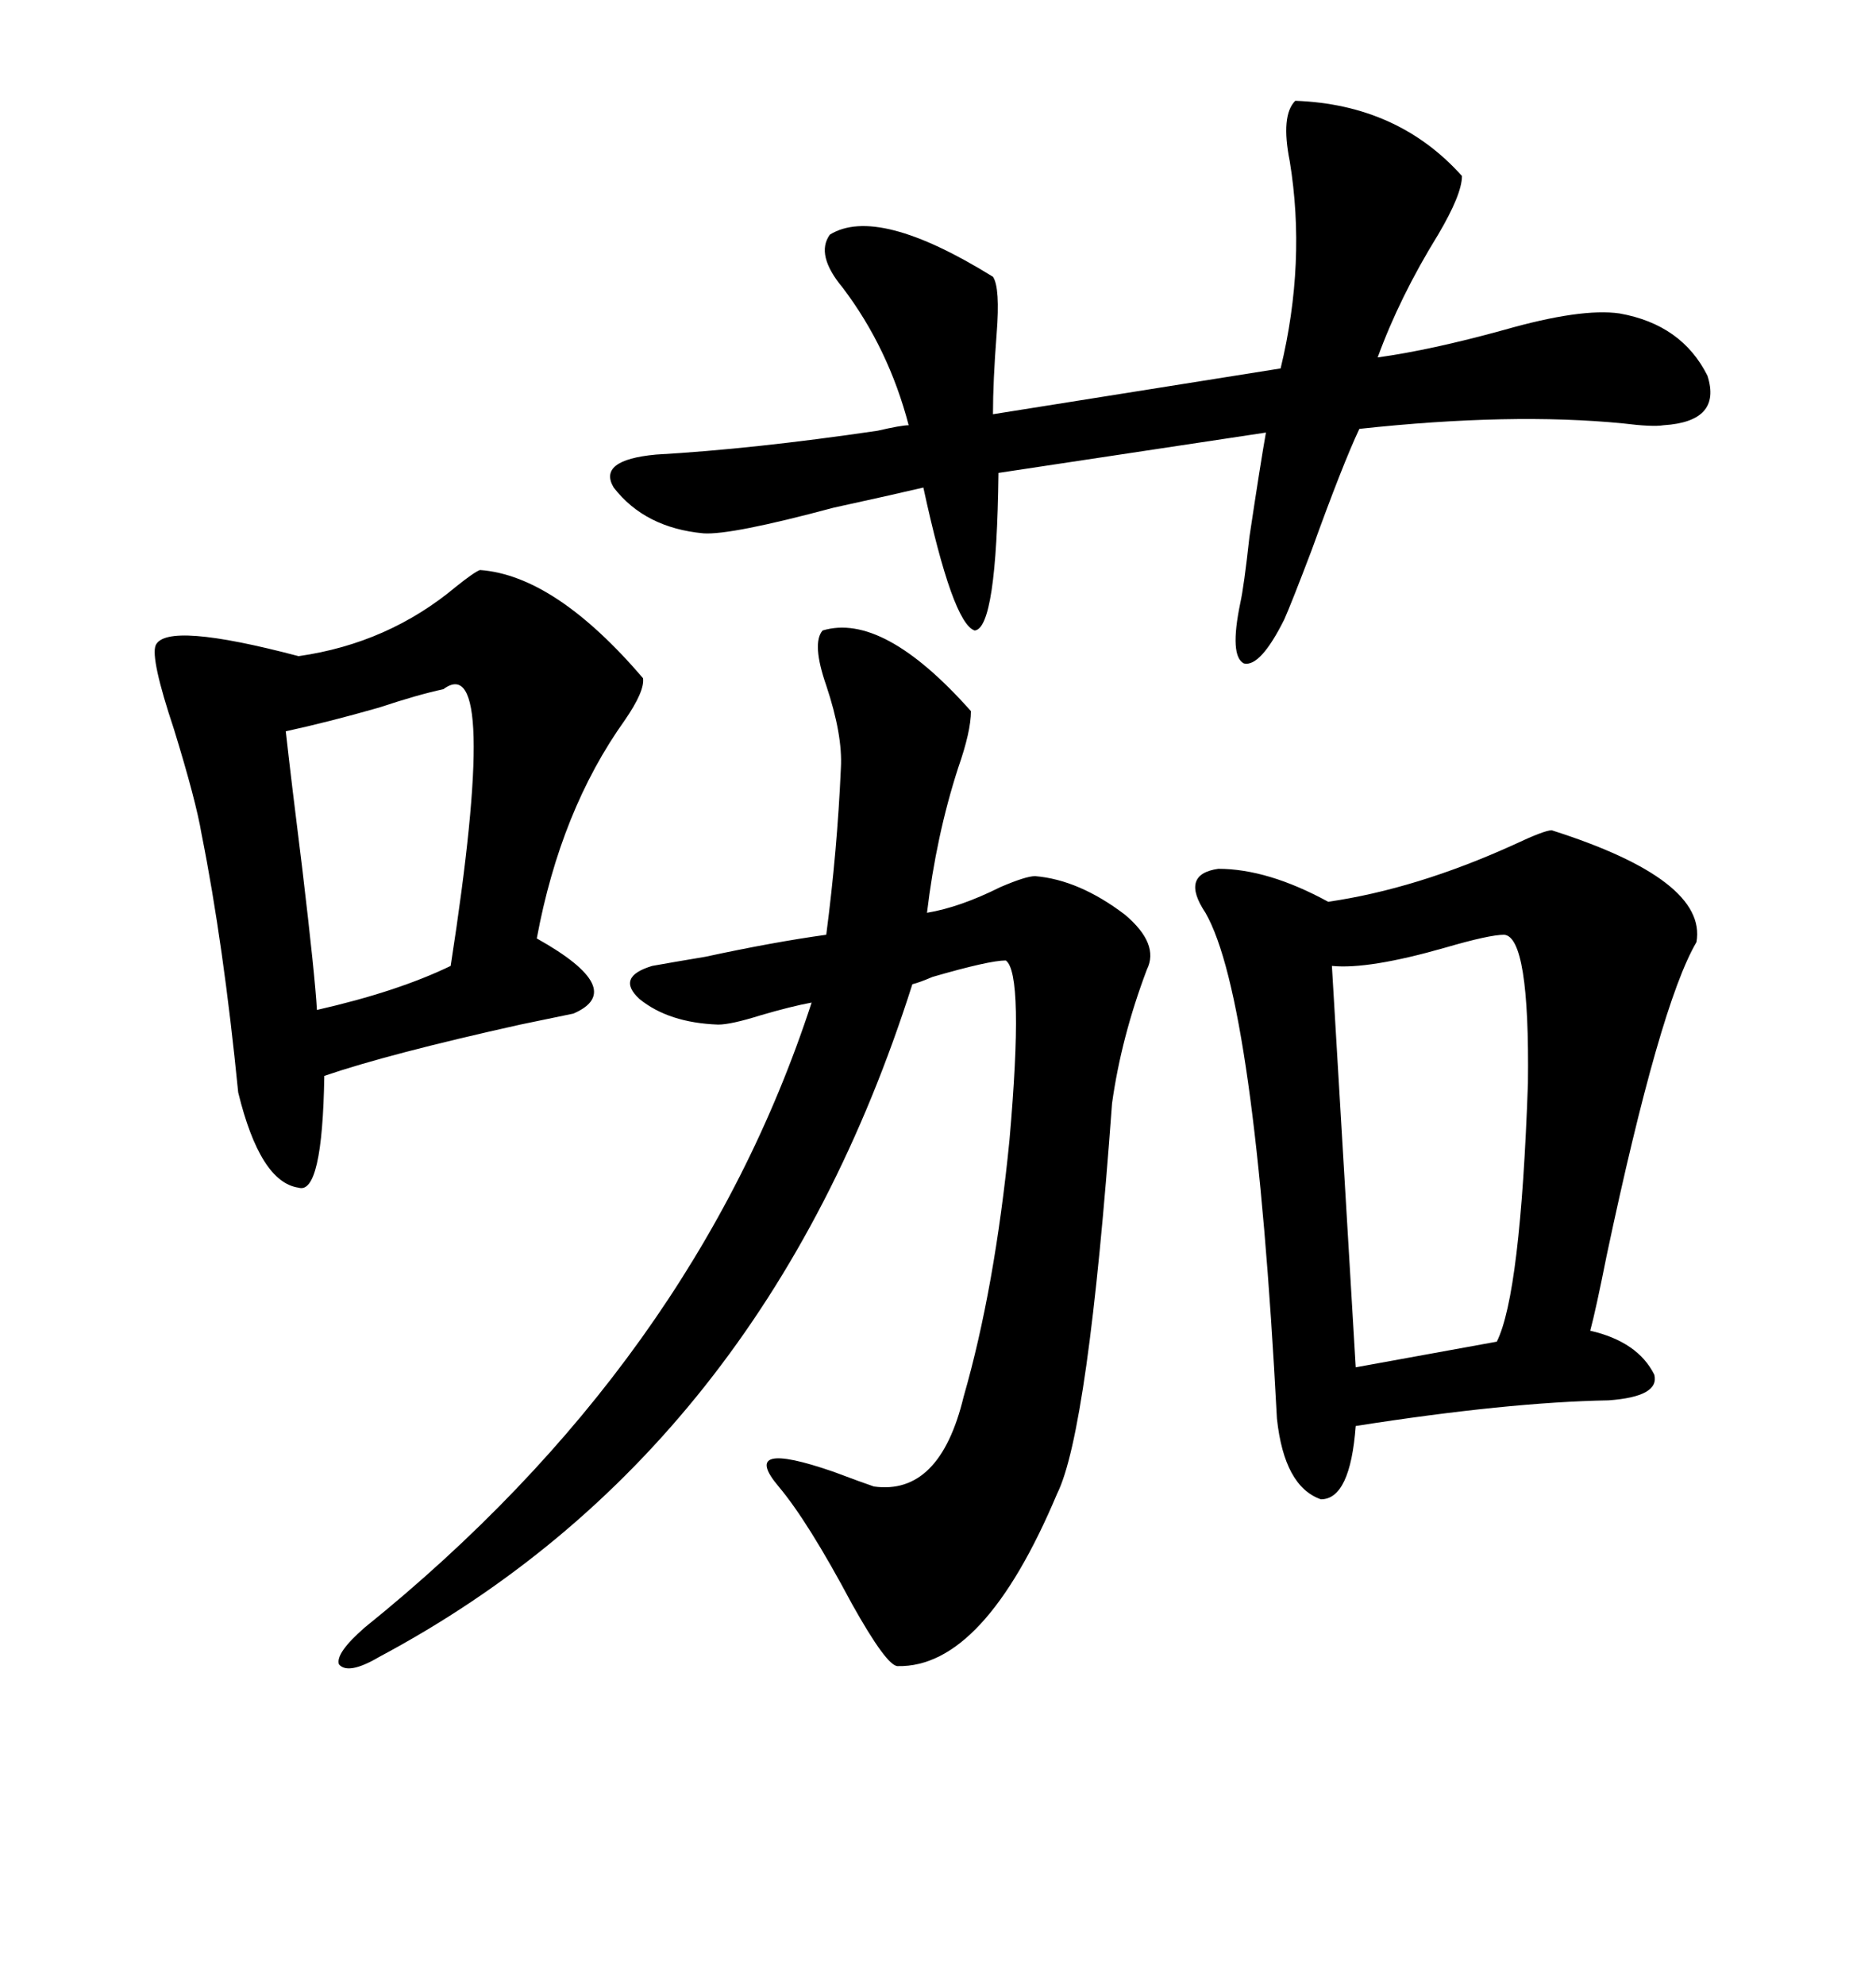<svg xmlns="http://www.w3.org/2000/svg" xmlns:xlink="http://www.w3.org/1999/xlink" width="300" height="317.285"><path d="M131.54 100.78L131.54 100.78Q141.21 97.85 155.27 113.67L155.27 113.67Q155.27 116.89 153.22 122.75L153.22 122.75Q149.71 133.59 148.24 145.90L148.24 145.90Q153.52 145.02 159.96 141.80L159.96 141.80Q164.06 140.04 165.53 140.04L165.53 140.04Q172.56 140.63 179.88 146.19L179.88 146.19Q185.45 150.88 183.40 154.98L183.40 154.98Q179.30 165.82 177.83 176.37L177.83 176.37Q174.02 228.81 169.04 238.77L169.04 238.77Q157.32 266.60 143.55 266.31L143.55 266.31Q141.80 266.31 136.23 256.35L136.23 256.35Q129.20 243.16 124.51 237.60L124.51 237.60Q118.07 229.98 133.30 235.25L133.30 235.25Q137.99 237.01 139.75 237.60L139.75 237.60Q150.29 239.06 154.10 223.24L154.10 223.24Q159.08 205.96 161.43 182.23L161.43 182.23Q163.77 155.57 160.84 153.52L160.84 153.52Q158.20 153.52 149.12 156.15L149.12 156.15Q147.07 157.03 145.90 157.32L145.90 157.32Q122.17 232.03 60.64 264.84L60.64 264.84Q55.66 267.77 54.20 266.02L54.20 266.02Q53.61 264.26 58.30 260.16L58.30 260.16Q111.04 217.68 129.79 160.25L129.79 160.25Q126.56 160.84 121.58 162.30L121.58 162.30Q116.89 163.77 114.84 163.77L114.84 163.77Q106.93 163.48 102.25 159.67L102.25 159.67Q98.44 156.15 104.30 154.39L104.30 154.39Q107.52 153.81 112.79 152.93L112.79 152.93Q123.63 150.59 132.13 149.41L132.13 149.41Q133.89 135.94 134.47 122.75L134.47 122.75Q134.77 117.48 132.13 109.57L132.13 109.57Q129.79 102.83 131.54 100.78ZM248.14 132.71L248.14 132.71Q273.05 140.63 271.29 150.59L271.29 150.59Q265.43 160.55 256.93 200.68L256.93 200.68Q255.18 209.47 254.30 212.70L254.30 212.70Q261.91 214.45 264.55 219.73L264.55 219.73Q265.43 223.24 257.23 223.83L257.23 223.83Q241.11 224.12 216.80 227.93L216.80 227.93Q215.92 239.65 211.23 239.65L211.23 239.65Q205.37 237.60 204.20 226.76L204.20 226.76Q200.68 159.67 192.77 145.90L192.77 145.90Q188.67 139.75 194.82 138.87L194.82 138.87Q202.73 138.87 212.40 144.14L212.40 144.14Q226.46 142.09 241.99 135.06L241.99 135.06Q246.97 132.71 248.14 132.71ZM76.76 91.11L76.76 91.11Q88.77 91.99 102.83 108.40L102.83 108.40Q103.13 110.45 99.90 115.14L99.90 115.14Q89.65 129.49 85.84 150L85.84 150Q100.49 158.20 91.70 162.01L91.70 162.01Q88.77 162.60 83.20 163.77L83.20 163.77Q62.11 168.46 51.86 171.97L51.86 171.97Q51.56 191.02 47.75 189.84L47.75 189.84Q41.60 188.96 38.09 174.61L38.09 174.61Q35.74 150.88 32.23 133.30L32.23 133.30Q31.35 128.03 27.83 116.60L27.83 116.60Q24.02 105.18 24.90 103.13L24.90 103.13Q26.66 99.32 47.75 104.88L47.75 104.88Q62.11 102.83 72.95 93.75L72.95 93.75Q75.88 91.41 76.76 91.11ZM207.13 16.11L207.13 16.11Q223.54 16.70 233.79 28.13L233.79 28.13Q233.79 31.05 229.98 37.50L229.98 37.50Q223.83 47.46 220.31 57.13L220.31 57.13Q228.81 55.96 240.53 52.73L240.53 52.73Q252.83 49.22 258.98 50.10L258.98 50.10Q268.95 51.86 273.05 60.06L273.05 60.06Q275.39 67.38 266.02 67.97L266.02 67.97Q264.26 68.26 259.57 67.68L259.57 67.68Q241.70 65.92 217.38 68.55L217.38 68.55Q214.75 74.12 209.77 87.89L209.77 87.89Q206.54 96.39 205.37 99.02L205.37 99.02Q201.56 106.64 198.93 106.05L198.93 106.05Q196.58 104.88 198.34 96.39L198.34 96.39Q198.93 93.75 199.80 85.84L199.80 85.84Q201.56 74.12 202.44 69.14L202.44 69.14L159.67 75.59Q159.38 100.49 155.86 100.78L155.86 100.78Q152.34 99.61 147.66 77.93L147.66 77.93Q142.68 79.10 133.30 81.15L133.30 81.15Q116.89 85.55 112.50 85.25L112.50 85.25Q103.13 84.38 98.14 77.93L98.14 77.93Q95.51 73.54 104.88 72.66L104.88 72.66Q120.41 71.78 140.33 68.85L140.33 68.85Q144.14 67.97 145.31 67.97L145.31 67.97Q142.09 55.66 134.77 46.00L134.77 46.00Q130.37 40.72 132.71 37.50L132.71 37.50Q140.33 32.81 158.79 44.24L158.79 44.24Q159.96 46.00 159.38 53.32L159.38 53.32Q158.79 60.94 158.79 66.21L158.79 66.21L204.79 58.89Q208.89 41.89 206.25 25.78L206.25 25.78Q204.79 18.46 207.13 16.11ZM240.53 149.41L240.53 149.41Q238.18 149.41 231.15 151.46L231.15 151.46Q218.85 154.98 212.99 154.39L212.99 154.39L216.80 218.55L239.36 214.45Q243.16 206.84 244.34 173.14L244.34 173.14Q244.63 149.71 240.53 149.41ZM70.90 110.16L70.90 110.16Q66.80 111.04 60.64 113.09L60.64 113.09Q52.44 115.43 45.70 116.89L45.70 116.89Q46.58 124.80 48.34 138.87L48.34 138.87Q50.39 156.15 50.68 161.43L50.68 161.43Q63.57 158.50 72.07 154.39L72.07 154.39Q79.98 103.42 70.90 110.16Z"/></svg>